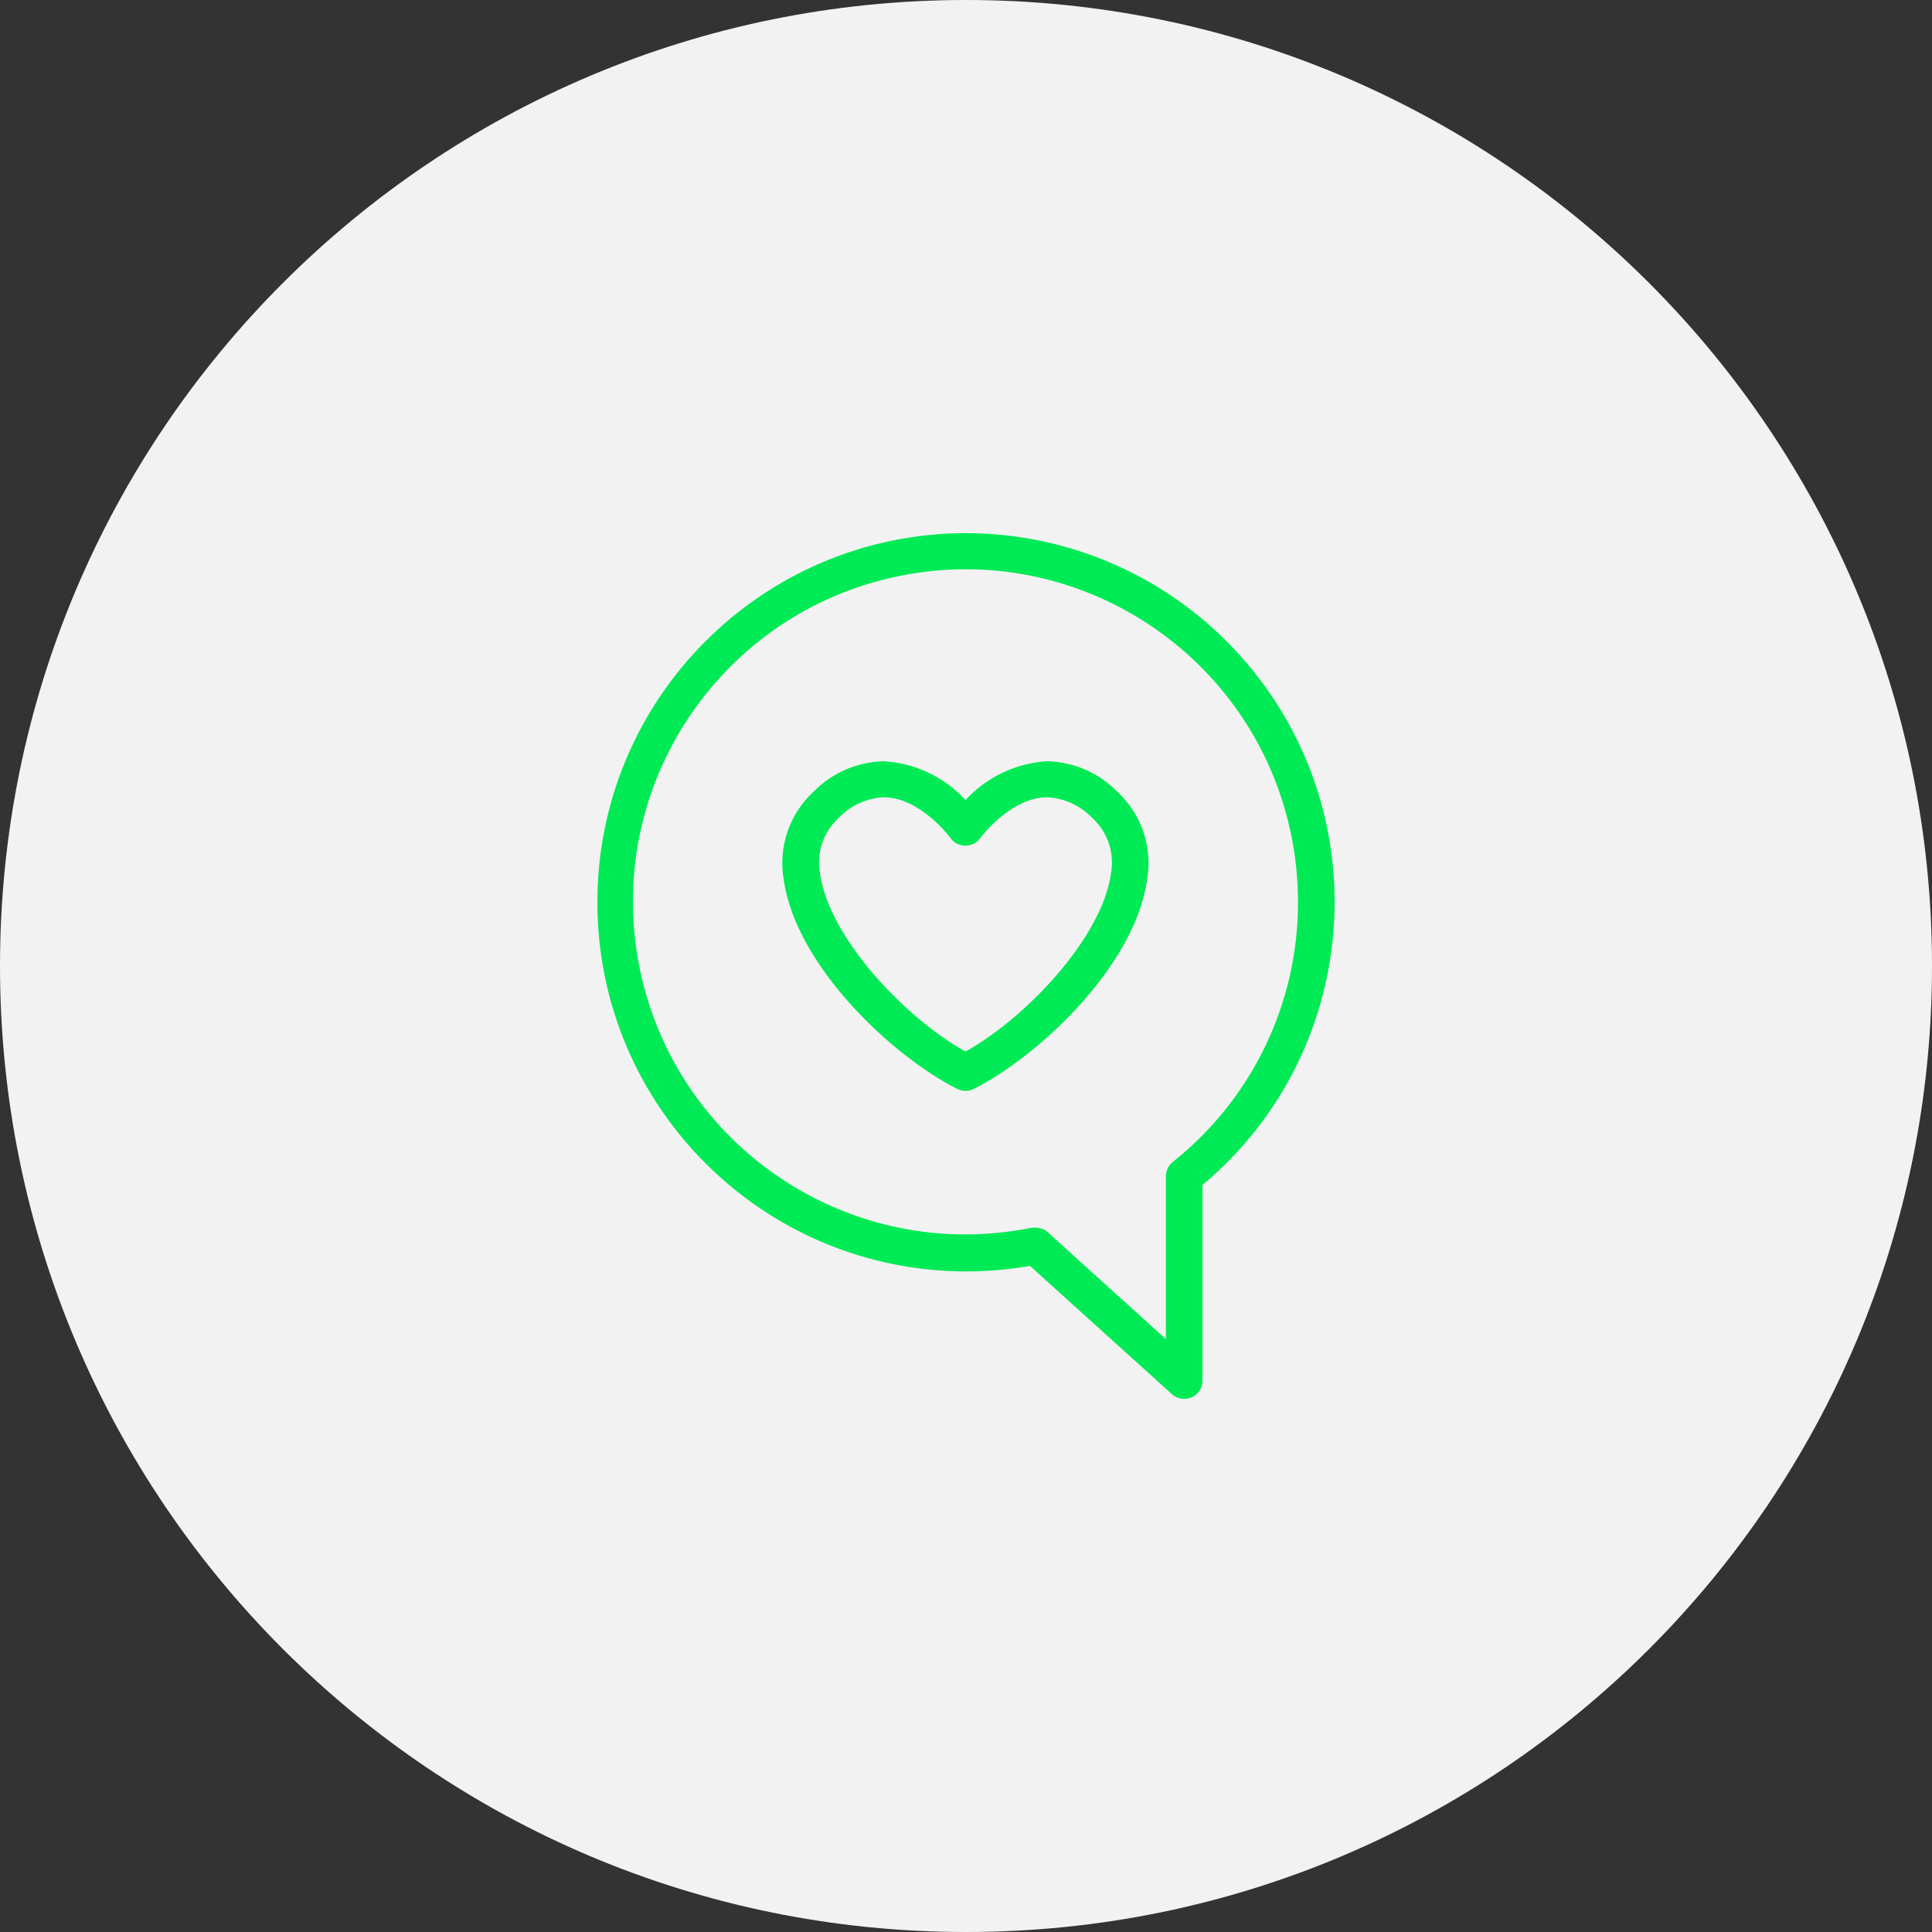 <svg xmlns="http://www.w3.org/2000/svg" width="112" height="112" viewBox="0 0 112 112">
    <rect x="0" y="0" width="112" height="112" fill="#333333" stroke="none"/>
    <g fill="none" fill-rule="evenodd">
        <path fill="#F2F2F2" d="M112 56c0-30.928-25.072-56-56-56S0 25.072 0 56s25.072 56 56 56 56-25.072 56-56"/>
        <path fill="#00EA55" d="M67.993 67.355c-.254.2-.402.504-.404.828v9.451l-6.839-6.19c-.195-.178-.448-.276-.712-.276h-.212c-10.43 2.127-20.612-4.602-22.742-15.033-2.129-10.43 4.6-20.611 15.031-22.74 10.431-2.13 20.612 4.6 22.742 15.03.26 1.278.391 2.577.39 3.88.006 5.861-2.665 11.404-7.254 15.05m4.384-28.794c-4.066-4.855-10.074-7.657-16.406-7.655-11.819.033-21.374 9.64-21.34 21.46.033 11.817 9.64 21.373 21.46 21.34 1.213-.005 2.423-.112 3.618-.32l8.23 7.436c.436.391 1.108.358 1.5-.078.176-.195.274-.448.274-.709V68.692c9.056-7.584 10.25-21.074 2.664-30.13"/>
        <path fill="#00EA55" d="M64.393 50.691c-.5 3.558-4.747 8.21-8.422 10.27-3.675-2.06-7.923-6.712-8.422-10.27-.244-1.2.159-2.442 1.063-3.27.684-.72 1.62-1.15 2.612-1.202 2.124 0 3.865 2.337 3.876 2.36.34.476 1.003.59 1.48.25.098-.07.182-.155.25-.25 0 0 1.743-2.36 3.877-2.36.994.051 1.928.481 2.614 1.201.906.826 1.313 2.068 1.072 3.271m.372-4.8c-1.07-1.09-2.52-1.72-4.047-1.763-1.814.105-3.516.913-4.747 2.251-1.23-1.338-2.932-2.146-4.747-2.25-1.53.04-2.983.671-4.057 1.761-1.412 1.3-2.064 3.23-1.731 5.12.712 4.991 6.287 10.216 10.058 12.118.299.151.655.151.955 0 3.77-1.902 9.346-7.127 10.047-12.119.335-1.889-.318-3.82-1.731-5.119"/>
    </g>
</svg>
